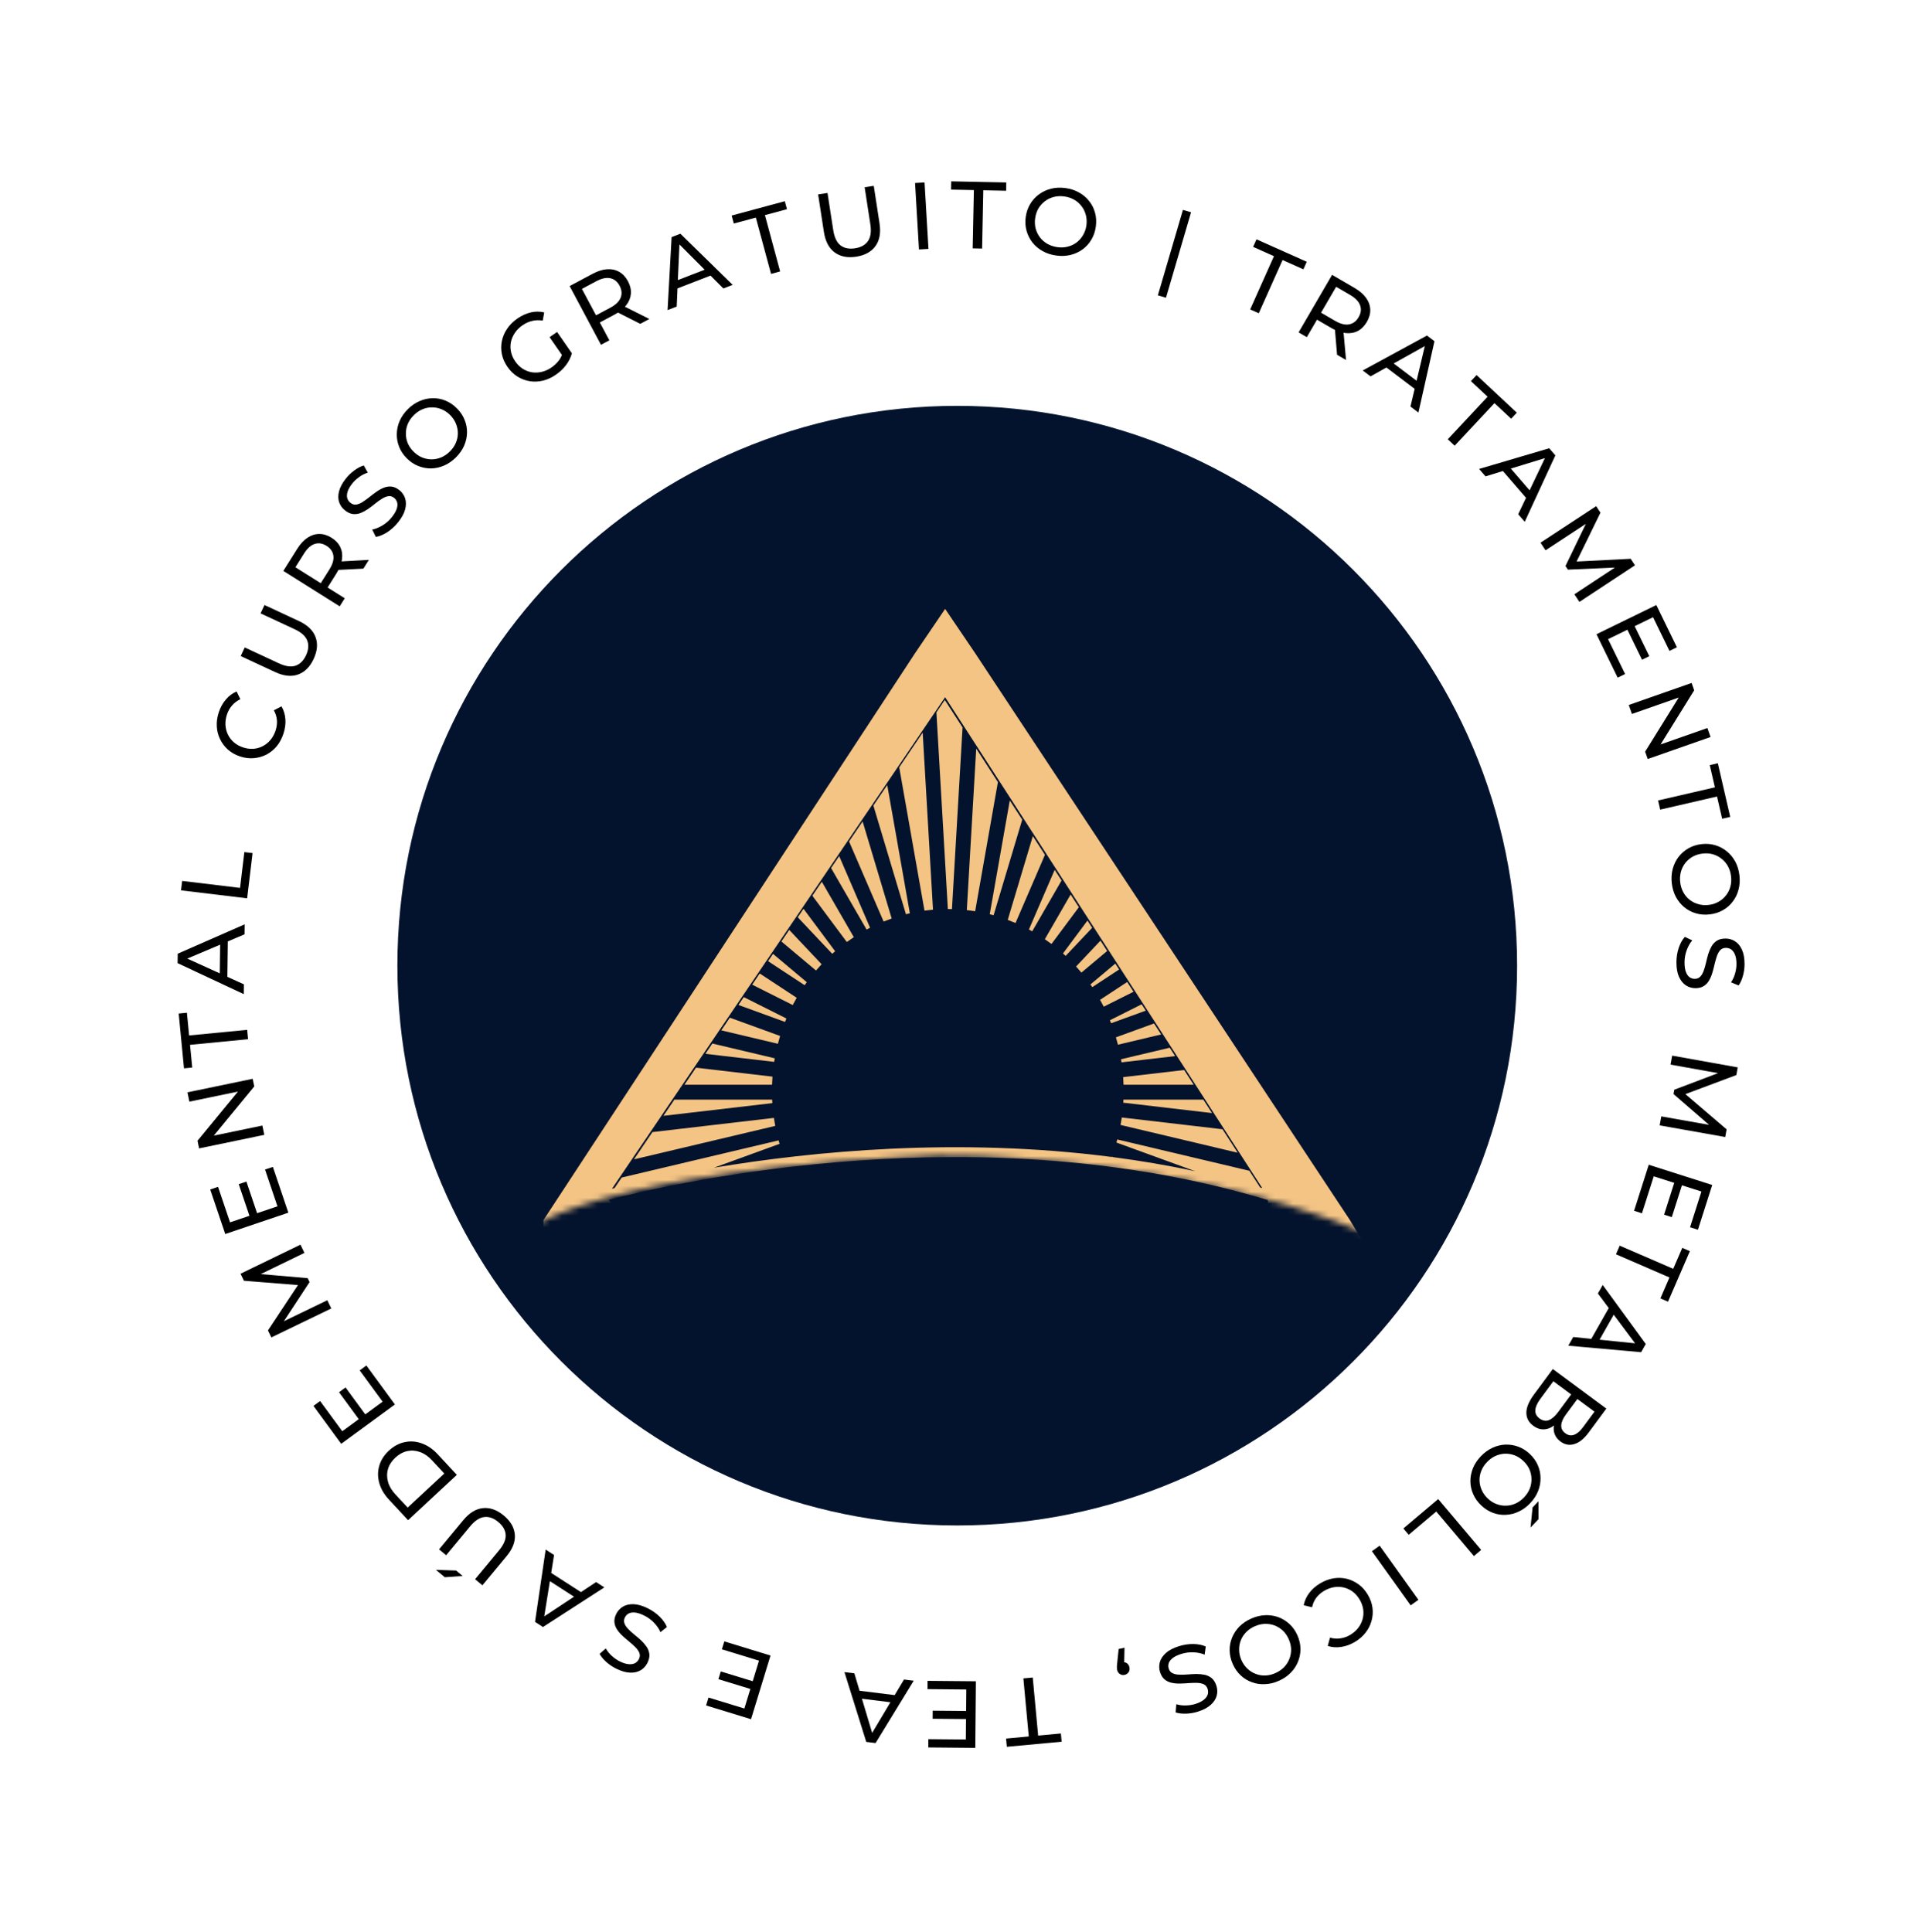 <svg xmlns="http://www.w3.org/2000/svg" width="324" height="325" viewBox="0 0 324 325" fill="none"><path d="M161.032 256.643C213.047 256.643 255.214 214.477 255.214 162.461C255.214 110.446 213.047 68.279 161.032 68.279C109.016 68.279 66.85 110.446 66.85 162.461C66.85 214.477 109.016 256.643 161.032 256.643Z" fill="#04132D"></path><path d="M47.678 123.443C47.41 124.253 47.03 124.958 46.538 125.56C46.04 126.147 45.464 126.614 44.81 126.959C44.15 127.29 43.443 127.489 42.691 127.554C41.939 127.619 41.168 127.521 40.378 127.259C39.589 126.997 38.912 126.615 38.348 126.114C37.783 125.612 37.342 125.027 37.024 124.36C36.696 123.689 36.513 122.971 36.474 122.206C36.429 121.426 36.541 120.632 36.81 119.822C37.082 119.002 37.474 118.295 37.985 117.7C38.49 117.092 39.097 116.636 39.805 116.331L40.434 117.636C39.875 117.9 39.41 118.251 39.039 118.69C38.659 119.126 38.373 119.632 38.181 120.209C37.983 120.807 37.9 121.397 37.931 121.981C37.966 122.554 38.103 123.088 38.344 123.584C38.584 124.079 38.922 124.517 39.358 124.898C39.787 125.265 40.295 125.546 40.882 125.74C41.469 125.935 42.049 126.015 42.623 125.981C43.189 125.932 43.717 125.782 44.206 125.528C44.694 125.274 45.124 124.928 45.494 124.489C45.868 124.039 46.154 123.516 46.352 122.919C46.543 122.342 46.622 121.766 46.587 121.193C46.542 120.616 46.37 120.053 46.068 119.504L47.352 118.834C47.738 119.501 47.957 120.231 48.009 121.024C48.064 121.806 47.954 122.613 47.678 123.443Z" fill="black"></path><path d="M52.762 110.861C52.141 112.195 51.271 113.067 50.151 113.475C49.032 113.884 47.737 113.746 46.267 113.062L40.493 110.376L41.169 108.925L46.884 111.584C48.016 112.111 48.957 112.249 49.709 111.999C50.465 111.739 51.055 111.154 51.478 110.245C51.905 109.327 51.973 108.499 51.68 107.763C51.392 107.017 50.682 106.381 49.55 105.854L43.835 103.195L44.489 101.788L50.263 104.474C51.733 105.158 52.672 106.06 53.081 107.18C53.494 108.289 53.388 109.516 52.762 110.861Z" fill="black"></path><path d="M57.144 102.009L47.661 96.049L49.986 92.351C50.508 91.52 51.084 90.894 51.715 90.471C52.346 90.049 53.009 89.835 53.704 89.832C54.4 89.828 55.091 90.041 55.777 90.473C56.463 90.904 56.956 91.434 57.254 92.062C57.543 92.685 57.634 93.372 57.527 94.124C57.42 94.875 57.105 95.666 56.583 96.497L54.727 99.451L54.487 98.449L57.995 100.654L57.144 102.009ZM61.128 95.669L56.172 95.918L57.083 94.469L62.056 94.193L61.128 95.669ZM54.622 98.534L53.575 98.727L55.406 95.814C55.951 94.947 56.177 94.176 56.085 93.501C55.989 92.811 55.603 92.253 54.926 91.828C54.248 91.402 53.583 91.298 52.928 91.517C52.28 91.727 51.683 92.265 51.139 93.132L49.308 96.045L49.014 95.01L54.622 98.534Z" fill="black"></path><path d="M66.993 87.841C66.463 88.51 65.856 89.07 65.171 89.521C64.479 89.966 63.83 90.234 63.226 90.327L62.616 89.088C63.173 88.986 63.754 88.751 64.356 88.385C64.96 88.019 65.483 87.556 65.927 86.996C66.331 86.486 66.6 86.026 66.735 85.615C66.87 85.205 66.896 84.845 66.815 84.536C66.725 84.22 66.55 83.959 66.291 83.754C65.99 83.515 65.668 83.423 65.326 83.478C64.989 83.525 64.641 83.664 64.28 83.895C63.918 84.112 63.546 84.375 63.165 84.685C62.783 84.995 62.385 85.299 61.972 85.598C61.557 85.881 61.136 86.112 60.708 86.291C60.288 86.461 59.855 86.526 59.41 86.487C58.957 86.441 58.496 86.232 58.028 85.861C57.576 85.504 57.255 85.059 57.064 84.526C56.872 83.979 56.858 83.37 57.023 82.698C57.187 82.01 57.573 81.282 58.182 80.513C58.587 80.003 59.054 79.55 59.585 79.155C60.117 78.759 60.653 78.477 61.196 78.308L61.871 79.516C61.322 79.694 60.828 79.948 60.388 80.28C59.94 80.606 59.56 80.965 59.248 81.358C58.858 81.851 58.599 82.306 58.473 82.723C58.346 83.14 58.328 83.507 58.418 83.823C58.514 84.131 58.692 84.387 58.951 84.593C59.261 84.838 59.583 84.937 59.92 84.89C60.263 84.835 60.611 84.696 60.965 84.473C61.325 84.242 61.7 83.974 62.09 83.671C62.472 83.361 62.866 83.061 63.273 82.771C63.687 82.472 64.103 82.238 64.524 82.068C64.951 81.889 65.388 81.82 65.833 81.859C66.278 81.899 66.73 82.1 67.19 82.465C67.633 82.816 67.951 83.265 68.143 83.812C68.327 84.353 68.334 84.971 68.164 85.666C67.993 86.347 67.602 87.072 66.993 87.841Z" fill="black"></path><path d="M76.696 76.956C76.091 77.557 75.426 78.015 74.701 78.329C73.983 78.636 73.255 78.796 72.515 78.809C71.769 78.814 71.045 78.676 70.345 78.394C69.644 78.113 69.004 77.681 68.425 77.098C67.847 76.515 67.419 75.873 67.142 75.171C66.865 74.468 66.736 73.747 66.753 73.008C66.763 72.262 66.924 71.531 67.236 70.815C67.547 70.1 68.01 69.437 68.623 68.828C69.228 68.227 69.886 67.777 70.596 67.477C71.306 67.163 72.034 67.003 72.781 66.998C73.528 66.978 74.247 67.112 74.94 67.401C75.641 67.683 76.284 68.118 76.871 68.709C77.457 69.299 77.889 69.945 78.165 70.647C78.45 71.342 78.583 72.067 78.566 72.821C78.548 73.56 78.383 74.287 78.072 75.003C77.76 75.703 77.302 76.354 76.696 76.956ZM75.693 75.945C76.132 75.51 76.461 75.032 76.682 74.512C76.91 73.985 77.025 73.45 77.026 72.906C77.028 72.348 76.921 71.809 76.704 71.288C76.494 70.759 76.172 70.275 75.736 69.836C75.3 69.397 74.818 69.071 74.291 68.858C73.771 68.638 73.236 68.531 72.685 68.536C72.135 68.527 71.595 68.635 71.066 68.859C70.545 69.076 70.065 69.403 69.626 69.839C69.18 70.282 68.842 70.767 68.614 71.295C68.394 71.814 68.283 72.353 68.281 72.912C68.272 73.462 68.372 74.002 68.581 74.53C68.798 75.052 69.125 75.532 69.561 75.971C69.997 76.409 70.475 76.739 70.994 76.96C71.522 77.172 72.064 77.28 72.622 77.282C73.173 77.276 73.709 77.165 74.23 76.948C74.759 76.723 75.246 76.389 75.693 75.945Z" fill="black"></path><path d="M93.532 63.025C92.822 63.518 92.09 63.857 91.336 64.042C90.576 64.219 89.831 64.249 89.101 64.132C88.365 64.007 87.676 63.744 87.036 63.345C86.395 62.946 85.838 62.404 85.363 61.72C84.889 61.037 84.577 60.325 84.427 59.585C84.278 58.845 84.276 58.113 84.422 57.388C84.571 56.649 84.865 55.958 85.303 55.317C85.735 54.667 86.31 54.093 87.029 53.594C87.756 53.089 88.504 52.746 89.273 52.563C90.042 52.38 90.801 52.379 91.55 52.561L91.3 53.941C90.668 53.834 90.071 53.853 89.508 53.996C88.948 54.125 88.41 54.369 87.893 54.728C87.367 55.092 86.937 55.52 86.603 56.012C86.277 56.497 86.058 57.013 85.943 57.56C85.838 58.1 85.845 58.653 85.965 59.219C86.088 59.77 86.325 60.3 86.678 60.808C87.025 61.308 87.438 61.716 87.917 62.033C88.399 62.334 88.914 62.535 89.464 62.634C90.016 62.719 90.576 62.694 91.144 62.559C91.713 62.424 92.26 62.174 92.786 61.81C93.277 61.469 93.694 61.069 94.038 60.61C94.384 60.136 94.625 59.586 94.762 58.959L96.204 59.438C96.016 60.14 95.685 60.805 95.211 61.432C94.74 62.044 94.18 62.575 93.532 63.025ZM94.823 60.143L92.452 56.725L93.715 55.849L96.204 59.438L94.823 60.143Z" fill="black"></path><path d="M101.098 58.009L95.826 48.127L99.68 46.071C100.545 45.609 101.357 45.351 102.114 45.298C102.872 45.244 103.553 45.389 104.159 45.73C104.764 46.072 105.258 46.601 105.639 47.316C106.021 48.031 106.185 48.735 106.132 49.429C106.074 50.113 105.812 50.754 105.346 51.354C104.88 51.953 104.214 52.484 103.348 52.946L100.27 54.588L100.559 53.599L102.51 57.255L101.098 58.009ZM107.705 54.483L103.279 52.239L104.789 51.433L109.243 53.663L107.705 54.483ZM100.635 53.74L99.63 53.388L102.665 51.768C103.569 51.286 104.148 50.729 104.403 50.097C104.663 49.451 104.604 48.775 104.228 48.069C103.851 47.363 103.325 46.943 102.648 46.808C101.981 46.669 101.196 46.84 100.293 47.322L97.258 48.941L97.516 47.896L100.635 53.74Z" fill="black"></path><path d="M112.303 52.17L112.981 39.894L114.458 39.321L123.252 47.923L121.686 48.531L113.738 40.562L114.334 40.33L113.839 51.574L112.303 52.17ZM113.304 48.779L113.244 47.429L119.121 45.149L120.017 46.175L113.304 48.779Z" fill="black"></path><path d="M129.708 46.078L127.151 36.609L123.444 37.61L123.081 36.266L132.025 33.851L132.387 35.195L128.68 36.196L131.237 45.665L129.708 46.078Z" fill="black"></path><path d="M144.03 43.184C142.575 43.408 141.367 43.168 140.406 42.463C139.445 41.758 138.842 40.604 138.595 39.002L137.627 32.708L139.208 32.465L140.167 38.696C140.356 39.929 140.764 40.789 141.389 41.276C142.025 41.761 142.838 41.927 143.829 41.774C144.831 41.62 145.557 41.217 146.007 40.565C146.468 39.912 146.603 38.968 146.413 37.735L145.455 31.504L146.989 31.268L147.957 37.562C148.203 39.164 147.974 40.446 147.27 41.407C146.575 42.366 145.495 42.959 144.03 43.184Z" fill="black"></path><path d="M154.595 41.97L153.935 30.789L155.532 30.695L156.192 41.876L154.595 41.97Z" fill="black"></path><path d="M163.628 41.786L163.829 31.98L159.99 31.901L160.018 30.509L169.28 30.699L169.252 32.091L165.413 32.012L165.211 41.818L163.628 41.786Z" fill="black"></path><path d="M177.714 42.993C176.868 42.882 176.099 42.635 175.407 42.253C174.726 41.873 174.154 41.394 173.693 40.816C173.232 40.228 172.899 39.571 172.694 38.844C172.489 38.118 172.44 37.347 172.547 36.533C172.655 35.719 172.902 34.988 173.289 34.34C173.676 33.691 174.167 33.148 174.763 32.711C175.36 32.262 176.037 31.943 176.794 31.752C177.551 31.562 178.358 31.523 179.214 31.636C180.06 31.748 180.819 31.993 181.489 32.372C182.172 32.742 182.744 33.221 183.204 33.809C183.676 34.388 184.01 35.04 184.204 35.765C184.41 36.492 184.458 37.267 184.349 38.092C184.24 38.917 183.992 39.654 183.605 40.302C183.229 40.951 182.737 41.5 182.129 41.947C181.533 42.384 180.857 42.699 180.1 42.889C179.355 43.07 178.56 43.105 177.714 42.993ZM177.9 41.582C178.514 41.663 179.094 41.632 179.64 41.489C180.196 41.347 180.69 41.111 181.121 40.781C181.564 40.441 181.926 40.026 182.205 39.536C182.496 39.047 182.682 38.496 182.763 37.883C182.844 37.269 182.807 36.689 182.654 36.141C182.511 35.595 182.269 35.106 181.928 34.674C181.599 34.232 181.184 33.871 180.683 33.589C180.193 33.309 179.641 33.129 179.028 33.048C178.404 32.965 177.814 32.995 177.257 33.137C176.711 33.28 176.216 33.521 175.773 33.861C175.332 34.19 174.966 34.599 174.675 35.087C174.395 35.578 174.215 36.13 174.134 36.743C174.053 37.356 174.084 37.936 174.227 38.482C174.38 39.029 174.627 39.525 174.967 39.968C175.308 40.4 175.723 40.756 176.213 41.036C176.714 41.318 177.277 41.499 177.9 41.582Z" fill="black"></path><path d="M194.783 49.686L199 35.316L200.367 35.717L196.149 50.087L194.783 49.686Z" fill="black"></path><path d="M210.31 52.056L214.311 43.101L210.805 41.534L211.373 40.264L219.831 44.042L219.264 45.313L215.758 43.747L211.757 52.702L210.31 52.056Z" fill="black"></path><path d="M218.456 55.922L224.089 46.242L227.864 48.439C228.712 48.932 229.358 49.487 229.802 50.103C230.246 50.719 230.481 51.375 230.509 52.069C230.537 52.764 230.347 53.462 229.939 54.163C229.531 54.863 229.018 55.373 228.401 55.693C227.788 56.003 227.105 56.117 226.35 56.036C225.595 55.954 224.793 55.667 223.945 55.173L220.931 53.419L221.923 53.145L219.839 56.727L218.456 55.922ZM224.928 59.688L224.51 54.743L225.99 55.604L226.435 60.565L224.928 59.688ZM221.843 53.283L221.615 52.244L224.588 53.974C225.473 54.489 226.251 54.689 226.923 54.574C227.609 54.455 228.154 54.049 228.556 53.358C228.958 52.666 229.039 51.998 228.798 51.351C228.566 50.711 228.008 50.133 227.123 49.618L224.149 47.887L225.174 47.558L221.843 53.283Z" fill="black"></path><path d="M229.248 62.324L240.05 56.452L241.313 57.408L238.614 69.409L237.274 68.396L239.879 57.447L240.389 57.833L230.562 63.319L229.248 62.324ZM232.66 61.395L233.776 60.634L238.804 64.437L238.402 65.738L232.66 61.395Z" fill="black"></path><path d="M243.549 73.906L250.247 66.741L247.442 64.119L248.393 63.102L255.16 69.429L254.209 70.445L251.404 67.823L244.706 74.987L243.549 73.906Z" fill="black"></path><path d="M248.821 78.897L260.613 75.416L261.648 76.615L256.497 87.786L255.399 86.514L260.238 76.353L260.656 76.837L249.898 80.144L248.821 78.897ZM252.352 78.702L253.603 78.192L257.723 82.964L257.058 84.151L252.352 78.702Z" fill="black"></path><path d="M259.152 91.301L268.515 85.154L269.235 86.25L264.917 95.096L264.531 94.507L274.328 94.007L275.048 95.104L265.695 101.265L264.852 99.981L272.186 95.146L272.388 95.454L263.758 95.837L263.354 95.222L267.119 87.429L267.338 87.764L259.995 92.585L259.152 91.301Z" fill="black"></path><path d="M274.931 105.219L277.456 110.396L276.233 110.992L273.708 105.815L274.931 105.219ZM270.521 107.53L273.383 113.397L272.132 114.007L268.569 106.702L278.635 101.792L282.1 108.896L280.849 109.506L278.086 103.84L270.521 107.53Z" fill="black"></path><path d="M274 118.606L284.57 114.901L285.003 116.14L278.772 126.174L278.544 125.525L287.226 122.481L287.756 123.991L277.186 127.696L276.752 126.458L282.984 116.424L283.211 117.073L274.529 120.116L274 118.606Z" fill="black"></path><path d="M278.93 134.667L288.487 132.461L287.623 128.719L288.98 128.406L291.063 137.433L289.707 137.746L288.843 134.004L279.286 136.21L278.93 134.667Z" fill="black"></path><path d="M281.238 148.599C281.14 147.752 281.192 146.946 281.393 146.182C281.596 145.428 281.921 144.757 282.368 144.168C282.826 143.578 283.382 143.095 284.036 142.719C284.691 142.342 285.426 142.107 286.242 142.012C287.058 141.918 287.827 141.979 288.55 142.196C289.273 142.413 289.92 142.757 290.49 143.228C291.07 143.697 291.545 144.276 291.915 144.963C292.284 145.651 292.519 146.423 292.618 147.282C292.716 148.129 292.664 148.925 292.46 149.668C292.268 150.42 291.943 151.091 291.485 151.681C291.039 152.281 290.488 152.763 289.832 153.129C289.178 153.505 288.438 153.741 287.611 153.837C286.785 153.933 286.01 153.872 285.287 153.655C284.565 153.449 283.913 153.106 283.331 152.625C282.761 152.155 282.292 151.575 281.922 150.888C281.564 150.21 281.337 149.447 281.238 148.599ZM282.653 148.436C282.724 149.05 282.896 149.605 283.168 150.099C283.441 150.605 283.79 151.026 284.216 151.363C284.654 151.71 285.144 151.959 285.688 152.111C286.233 152.273 286.813 152.319 287.427 152.248C288.042 152.177 288.596 152 289.089 151.717C289.584 151.445 289.999 151.091 290.335 150.655C290.683 150.228 290.932 149.737 291.083 149.183C291.235 148.639 291.275 148.06 291.204 147.445C291.131 146.82 290.959 146.255 290.685 145.75C290.413 145.255 290.059 144.835 289.621 144.488C289.194 144.14 288.708 143.885 288.163 143.723C287.62 143.571 287.04 143.53 286.426 143.602C285.811 143.673 285.257 143.844 284.762 144.116C284.269 144.399 283.849 144.759 283.502 145.196C283.166 145.633 282.922 146.123 282.77 146.666C282.62 147.221 282.581 147.81 282.653 148.436Z" fill="black"></path><path d="M282.019 161.905C282.02 161.052 282.149 160.236 282.407 159.458C282.675 158.68 283.017 158.067 283.433 157.62L284.681 158.213C284.307 158.64 283.996 159.183 283.75 159.844C283.504 160.505 283.38 161.193 283.379 161.907C283.378 162.558 283.452 163.086 283.6 163.492C283.749 163.897 283.951 164.196 284.207 164.389C284.473 164.581 284.772 164.678 285.103 164.678C285.487 164.679 285.796 164.551 286.031 164.296C286.266 164.051 286.453 163.725 286.593 163.32C286.743 162.926 286.871 162.489 286.979 162.009C287.086 161.529 287.21 161.044 287.349 160.554C287.499 160.074 287.686 159.631 287.911 159.226C288.136 158.832 288.435 158.513 288.808 158.268C289.193 158.023 289.684 157.901 290.281 157.902C290.857 157.903 291.385 158.053 291.864 158.352C292.355 158.663 292.743 159.132 293.03 159.762C293.328 160.403 293.476 161.214 293.474 162.195C293.473 162.846 293.387 163.491 293.216 164.131C293.044 164.77 292.798 165.325 292.477 165.793L291.198 165.263C291.518 164.784 291.749 164.278 291.888 163.744C292.038 163.211 292.114 162.694 292.114 162.193C292.115 161.564 292.036 161.046 291.877 160.64C291.717 160.235 291.505 159.936 291.238 159.743C290.972 159.562 290.673 159.471 290.343 159.47C289.948 159.47 289.633 159.592 289.398 159.837C289.163 160.092 288.976 160.417 288.837 160.812C288.697 161.217 288.569 161.659 288.451 162.139C288.343 162.619 288.22 163.099 288.08 163.579C287.941 164.069 287.759 164.512 287.534 164.906C287.31 165.311 287.011 165.636 286.637 165.88C286.263 166.125 285.783 166.247 285.196 166.246C284.631 166.245 284.103 166.09 283.613 165.78C283.133 165.47 282.745 164.989 282.447 164.338C282.16 163.698 282.017 162.887 282.019 161.905Z" fill="black"></path><path d="M281.301 177.597L292.326 179.575L292.094 180.866L282.876 184.317L283 183.624L290.456 190L290.224 191.292L279.197 189.33L279.468 187.818L288.117 189.353L288.052 189.715L281.524 184.058L281.654 183.334L289.747 180.266L289.676 180.66L281.03 179.109L281.301 177.597Z" fill="black"></path><path d="M282.987 199.278L281.237 204.766L279.942 204.353L281.691 198.865L282.987 199.278ZM278.202 197.904L276.219 204.124L274.893 203.701L277.362 195.957L288.033 199.359L285.632 206.89L284.306 206.467L286.221 200.461L278.202 197.904Z" fill="black"></path><path d="M272.477 209.567L281.477 213.465L283.003 209.941L284.28 210.494L280.599 218.995L279.321 218.442L280.847 214.918L271.847 211.02L272.477 209.567Z" fill="black"></path><path d="M269.619 216.181L276.862 226.116L276.081 227.494L263.829 226.398L264.657 224.937L275.854 226.078L275.538 226.635L268.807 217.615L269.619 216.181ZM270.99 219.441L271.891 220.448L268.782 225.932L267.44 225.705L270.99 219.441Z" fill="black"></path><path d="M261.219 230.324L270.227 236.981L267.241 241.021C266.474 242.059 265.674 242.702 264.842 242.949C264.018 243.202 263.246 243.062 262.525 242.53C262.036 242.169 261.707 241.753 261.537 241.282C261.361 240.821 261.319 240.339 261.412 239.837C261.504 239.335 261.709 238.869 262.026 238.441L262.241 238.957C261.86 239.472 261.434 239.86 260.963 240.122C260.491 240.383 259.994 240.5 259.471 240.472C258.956 240.45 258.442 240.248 257.927 239.868C257.155 239.298 256.77 238.562 256.772 237.662C256.777 236.776 257.2 235.763 258.043 234.622L261.219 230.324ZM261.311 232.381L259.124 235.341C258.598 236.053 258.315 236.687 258.276 237.242C258.238 237.797 258.476 238.264 258.99 238.645C259.514 239.031 260.035 239.125 260.554 238.925C261.073 238.725 261.596 238.269 262.122 237.557L264.395 234.481L265.437 235.251L263.402 238.005C262.92 238.657 262.666 239.252 262.64 239.79C262.614 240.328 262.841 240.774 263.322 241.129C263.802 241.484 264.296 241.57 264.802 241.387C265.309 241.204 265.803 240.787 266.284 240.135L268.234 237.497L261.311 232.381Z" fill="black"></path><path d="M249.101 245.013C249.688 244.394 250.339 243.917 251.055 243.581C251.763 243.253 252.486 243.072 253.225 243.038C253.971 243.011 254.699 243.127 255.407 243.388C256.116 243.648 256.768 244.061 257.364 244.627C257.959 245.192 258.406 245.822 258.703 246.516C259.001 247.21 259.151 247.926 259.156 248.665C259.168 249.412 259.029 250.148 258.738 250.872C258.448 251.596 258.005 252.272 257.411 252.899C256.823 253.518 256.179 253.987 255.478 254.307C254.778 254.643 254.055 254.824 253.308 254.851C252.562 254.893 251.839 254.78 251.138 254.512C250.429 254.251 249.773 253.835 249.17 253.262C248.566 252.689 248.116 252.056 247.818 251.362C247.514 250.676 247.359 249.956 247.354 249.201C247.35 248.462 247.493 247.73 247.783 247.006C248.074 246.296 248.513 245.632 249.101 245.013ZM250.134 245.993C249.708 246.442 249.392 246.93 249.187 247.455C248.975 247.989 248.876 248.528 248.89 249.07C248.905 249.628 249.028 250.165 249.26 250.679C249.485 251.201 249.822 251.675 250.271 252.101C250.72 252.527 251.211 252.839 251.744 253.036C252.27 253.241 252.808 253.332 253.358 253.311C253.909 253.304 254.445 253.18 254.967 252.94C255.482 252.708 255.952 252.367 256.378 251.918C256.811 251.462 257.134 250.967 257.346 250.433C257.551 249.907 257.646 249.365 257.632 248.807C257.625 248.257 257.509 247.72 257.284 247.198C257.052 246.683 256.711 246.213 256.262 245.787C255.813 245.362 255.326 245.046 254.8 244.841C254.267 244.644 253.721 244.552 253.163 244.567C252.613 244.589 252.081 244.716 251.566 244.949C251.044 245.189 250.567 245.537 250.134 245.993ZM258.805 252.568L258.816 255.578L257.473 256.994L257.814 253.612L258.805 252.568Z" fill="black"></path><path d="M241.939 252.201L249.166 260.757L247.944 261.79L241.615 254.296L236.982 258.209L236.084 257.146L241.939 252.201Z" fill="black"></path><path d="M232.096 260.042L238.613 269.151L237.312 270.082L230.795 260.973L232.096 260.042Z" fill="black"></path><path d="M222.095 266.377C222.829 265.943 223.579 265.661 224.345 265.531C225.107 265.415 225.847 265.442 226.567 265.611C227.283 265.795 227.946 266.11 228.556 266.555C229.166 267 229.682 267.58 230.106 268.297C230.529 269.013 230.788 269.745 230.884 270.494C230.98 271.243 230.928 271.974 230.729 272.686C230.536 273.407 230.202 274.069 229.728 274.671C229.25 275.288 228.644 275.814 227.909 276.248C227.166 276.688 226.406 276.963 225.629 277.075C224.849 277.202 224.092 277.147 223.358 276.912L223.741 275.515C224.336 275.684 224.917 275.724 225.485 275.636C226.058 275.558 226.606 275.364 227.13 275.055C227.672 274.734 228.122 274.344 228.482 273.884C228.833 273.429 229.08 272.935 229.225 272.404C229.369 271.873 229.402 271.32 229.324 270.747C229.241 270.189 229.043 269.643 228.728 269.111C228.413 268.578 228.028 268.136 227.573 267.786C227.115 267.45 226.618 267.217 226.083 267.087C225.547 266.957 224.996 266.936 224.428 267.024C223.851 267.117 223.292 267.324 222.75 267.644C222.227 267.953 221.79 268.335 221.439 268.79C221.094 269.255 220.855 269.793 220.721 270.405L219.312 270.066C219.46 269.31 219.775 268.616 220.256 267.984C220.729 267.358 221.342 266.822 222.095 266.377Z" fill="black"></path><path d="M210.48 272.31C211.26 271.964 212.045 271.774 212.835 271.739C213.615 271.708 214.352 271.819 215.047 272.07C215.747 272.332 216.373 272.719 216.927 273.232C217.482 273.745 217.925 274.376 218.258 275.127C218.591 275.878 218.762 276.631 218.77 277.386C218.778 278.141 218.642 278.86 218.362 279.544C218.086 280.238 217.675 280.864 217.129 281.421C216.583 281.979 215.914 282.432 215.125 282.783C214.345 283.129 213.57 283.315 212.799 283.341C212.024 283.382 211.287 283.271 210.587 283.01C209.882 282.762 209.258 282.38 208.713 281.863C208.159 281.35 207.713 280.714 207.376 279.953C207.039 279.192 206.866 278.435 206.858 277.68C206.84 276.929 206.974 276.205 207.26 275.507C207.539 274.822 207.953 274.202 208.499 273.644C209.04 273.101 209.7 272.656 210.48 272.31ZM211.058 273.612C210.492 273.863 210.014 274.192 209.622 274.599C209.221 275.01 208.923 275.469 208.728 275.976C208.527 276.496 208.435 277.039 208.452 277.603C208.459 278.172 208.588 278.739 208.839 279.304C209.09 279.87 209.423 280.346 209.84 280.733C210.247 281.125 210.709 281.416 211.225 281.607C211.736 281.812 212.279 281.904 212.853 281.883C213.417 281.866 213.982 281.732 214.547 281.481C215.123 281.226 215.611 280.893 216.012 280.481C216.403 280.075 216.699 279.611 216.9 279.09C217.105 278.579 217.204 278.039 217.197 277.471C217.18 276.906 217.046 276.341 216.795 275.776C216.545 275.21 216.216 274.732 215.809 274.34C215.392 273.954 214.923 273.66 214.403 273.459C213.886 273.268 213.346 273.181 212.782 273.198C212.208 273.219 211.633 273.357 211.058 273.612Z" fill="black"></path><path d="M198.328 276.954C199.142 276.699 199.959 276.576 200.779 276.587C201.601 276.609 202.289 276.751 202.841 277.013L202.65 278.381C202.131 278.153 201.519 278.021 200.815 277.985C200.11 277.949 199.417 278.038 198.735 278.252C198.114 278.447 197.633 278.676 197.291 278.94C196.949 279.204 196.725 279.487 196.618 279.788C196.515 280.1 196.513 280.414 196.612 280.729C196.727 281.096 196.942 281.353 197.256 281.5C197.56 281.65 197.927 281.731 198.355 281.742C198.776 281.766 199.232 281.757 199.722 281.715C200.212 281.673 200.712 281.645 201.221 281.63C201.724 281.629 202.202 281.675 202.656 281.767C203.1 281.862 203.494 282.051 203.84 282.334C204.189 282.627 204.453 283.059 204.632 283.628C204.805 284.178 204.82 284.726 204.679 285.274C204.531 285.835 204.2 286.347 203.686 286.81C203.164 287.287 202.436 287.672 201.499 287.966C200.879 288.161 200.237 288.273 199.576 288.301C198.914 288.33 198.311 288.262 197.768 288.097L197.888 286.718C198.442 286.88 198.994 286.947 199.544 286.919C200.098 286.902 200.614 286.818 201.092 286.668C201.693 286.48 202.162 286.248 202.501 285.974C202.84 285.7 203.061 285.407 203.164 285.095C203.257 284.787 203.254 284.475 203.155 284.159C203.037 283.783 202.826 283.519 202.522 283.369C202.207 283.221 201.841 283.141 201.423 283.127C200.994 283.116 200.534 283.126 200.041 283.158C199.551 283.2 199.056 283.227 198.556 283.238C198.047 283.253 197.57 283.212 197.126 283.117C196.673 283.025 196.273 282.837 195.927 282.554C195.581 282.272 195.32 281.85 195.145 281.291C194.975 280.751 194.965 280.201 195.113 279.64C195.264 279.09 195.606 278.575 196.137 278.095C196.661 277.628 197.392 277.248 198.328 276.954Z" fill="black"></path><path d="M189.169 277.207L189.104 280.536L188.695 279.677C188.997 279.609 189.273 279.645 189.524 279.785C189.764 279.927 189.921 280.159 189.994 280.482C190.065 280.794 190.024 281.071 189.871 281.314C189.708 281.559 189.48 281.714 189.189 281.78C188.887 281.849 188.619 281.8 188.385 281.634C188.153 281.479 188.003 281.251 187.934 280.949C187.91 280.845 187.897 280.739 187.894 280.63C187.884 280.534 187.884 280.414 187.895 280.269C187.897 280.137 187.914 279.969 187.944 279.766L188.186 277.43L189.169 277.207Z" fill="black"></path><path d="M173.734 282.226L174.642 291.992L178.466 291.636L178.595 293.022L169.371 293.88L169.242 292.494L173.065 292.139L172.156 282.373L173.734 282.226Z" fill="black"></path><path d="M162.653 289.213L156.893 289.161L156.905 287.801L162.665 287.853L162.653 289.213ZM162.554 284.236L156.026 284.176L156.039 282.785L164.167 282.859L164.065 294.058L156.161 293.986L156.174 292.594L162.477 292.652L162.554 284.236Z" fill="black"></path><path d="M153.71 282.761L147.296 293.249L145.724 293.054L142.056 281.312L143.723 281.519L146.946 292.303L146.311 292.224L152.075 282.557L153.71 282.761ZM151.221 285.273L150.635 286.49L144.379 285.712L144.076 284.385L151.221 285.273Z" fill="black"></path><path d="M126.363 284.189L120.855 282.503L121.253 281.203L126.761 282.888L126.363 284.189ZM127.681 279.389L121.439 277.478L121.847 276.147L129.619 278.526L126.341 289.235L118.783 286.922L119.19 285.591L125.218 287.436L127.681 279.389Z" fill="black"></path><path d="M108.968 270.577C109.734 270.954 110.409 271.43 110.994 272.005C111.574 272.588 111.973 273.166 112.19 273.737L111.107 274.594C110.89 274.071 110.539 273.553 110.055 273.04C109.57 272.527 109.007 272.113 108.367 271.796C107.783 271.508 107.277 271.342 106.847 271.296C106.417 271.251 106.06 271.3 105.774 271.445C105.484 271.599 105.266 271.824 105.12 272.121C104.95 272.465 104.928 272.799 105.053 273.123C105.169 273.442 105.378 273.753 105.681 274.057C105.968 274.366 106.304 274.674 106.687 274.982C107.07 275.29 107.451 275.615 107.83 275.956C108.194 276.303 108.509 276.666 108.773 277.046C109.028 277.422 109.183 277.831 109.237 278.275C109.287 278.728 109.18 279.222 108.916 279.758C108.661 280.274 108.293 280.682 107.813 280.98C107.319 281.283 106.725 281.424 106.034 281.404C105.327 281.389 104.534 281.164 103.654 280.729C103.071 280.441 102.53 280.079 102.032 279.643C101.533 279.207 101.144 278.741 100.865 278.247L101.905 277.332C102.194 277.832 102.547 278.262 102.964 278.622C103.376 278.992 103.807 279.288 104.256 279.51C104.821 279.788 105.32 279.946 105.754 279.981C106.189 280.017 106.551 279.958 106.841 279.804C107.122 279.645 107.335 279.418 107.481 279.121C107.656 278.767 107.685 278.431 107.569 278.112C107.443 277.788 107.234 277.477 106.942 277.178C106.64 276.874 106.299 276.563 105.921 276.245C105.538 275.937 105.162 275.615 104.792 275.278C104.414 274.937 104.097 274.578 103.842 274.203C103.578 273.822 103.418 273.411 103.364 272.967C103.309 272.524 103.411 272.039 103.671 271.513C103.921 271.006 104.294 270.601 104.788 270.298C105.278 270.004 105.881 269.868 106.596 269.888C107.298 269.913 108.088 270.142 108.968 270.577Z" fill="black"></path><path d="M101.665 267.06L91.335 273.727L90.004 272.869L91.793 260.699L93.206 261.609L91.43 272.723L90.892 272.376L100.28 266.167L101.665 267.06ZM98.333 268.244L97.276 269.086L91.977 265.671L92.281 264.344L98.333 268.244Z" fill="black"></path><path d="M84.739 254.965C85.872 255.905 86.494 256.968 86.604 258.155C86.715 259.341 86.253 260.558 85.218 261.806L81.152 266.708L79.921 265.686L83.945 260.834C84.742 259.874 85.115 258.998 85.064 258.207C85.005 257.41 84.589 256.691 83.817 256.051C83.037 255.404 82.254 255.129 81.468 255.225C80.673 255.314 79.877 255.839 79.081 256.8L75.056 261.652L73.862 260.661L77.927 255.759C78.962 254.512 80.073 253.832 81.259 253.722C82.438 253.604 83.597 254.019 84.739 254.965ZM77.836 265.142L74.833 265.354L73.331 264.108L76.728 264.223L77.836 265.142Z" fill="black"></path><path d="M76.854 248.128L68.651 255.754L65.438 252.297C64.624 251.422 64.081 250.493 63.807 249.509C63.526 248.518 63.524 247.552 63.799 246.611C64.068 245.662 64.608 244.81 65.421 244.054C66.233 243.299 67.123 242.822 68.088 242.623C69.047 242.417 70.01 242.49 70.978 242.842C71.94 243.186 72.827 243.796 73.64 244.671L76.854 248.128ZM74.745 247.904L72.686 245.689C72.054 245.009 71.381 244.543 70.665 244.291C69.943 244.031 69.224 243.978 68.509 244.133C67.786 244.295 67.12 244.66 66.51 245.226C65.893 245.8 65.481 246.438 65.275 247.14C65.068 247.842 65.068 248.563 65.275 249.302C65.475 250.034 65.891 250.74 66.522 251.419L68.581 253.634L74.745 247.904Z" fill="black"></path><path d="M60.437 238.875L57.034 234.227L58.131 233.424L61.534 238.071L60.437 238.875ZM64.367 235.819L60.51 230.552L61.633 229.729L66.435 236.288L57.398 242.904L52.729 236.526L53.852 235.704L57.576 240.79L64.367 235.819Z" fill="black"></path><path d="M55.729 220.134L45.645 225.007L45.074 223.826L50.508 215.62L50.815 216.254L41.036 215.471L40.465 214.289L50.542 209.401L51.211 210.784L43.309 214.621L43.148 214.29L51.754 215.035L52.075 215.698L47.326 222.933L47.152 222.573L55.06 218.751L55.729 220.134Z" fill="black"></path><path d="M42.007 204.68L40.161 199.224L41.45 198.788L43.295 204.244L42.007 204.68ZM46.675 202.949L44.583 196.766L45.902 196.32L48.506 204.019L37.896 207.608L35.364 200.12L36.682 199.674L38.702 205.646L46.675 202.949Z" fill="black"></path><path d="M44.461 190.928L33.495 193.204L33.228 191.919L40.731 182.796L40.87 183.47L31.862 185.339L31.537 183.773L42.504 181.497L42.77 182.781L35.268 191.904L35.128 191.231L44.136 189.361L44.461 190.928Z" fill="black"></path><path d="M41.73 174.835L31.968 175.78L32.338 179.602L30.953 179.737L30.06 170.516L31.445 170.382L31.815 174.204L41.578 173.258L41.73 174.835Z" fill="black"></path><path d="M41.01 167.252L29.876 162.036L29.897 160.452L41.162 155.509L41.14 157.189L30.778 161.583L30.787 160.943L41.031 165.604L41.01 167.252ZM38.238 165.056L36.964 164.607L37.045 158.304L38.331 157.856L38.238 165.056Z" fill="black"></path><path d="M41.572 151.132L30.452 149.793L30.643 148.205L40.381 149.377L41.106 143.357L42.488 143.523L41.572 151.132Z" fill="black"></path><mask id="mask0_146_1414" style="mask-type:alpha" maskUnits="userSpaceOnUse" x="86" y="100" width="152" height="112"><path d="M86.584 208.698L157.844 100.98H159.512L237.098 211.102C212.07 197.42 173.833 194.277 157.844 194.416C108.134 196.619 90.114 204.432 86.584 208.698L86.098 209.433C86.209 209.202 86.37 208.957 86.584 208.698Z" fill="url(#paint0_linear_146_1414)"></path></mask><g mask="url(#mask0_146_1414)"><path fill-rule="evenodd" clip-rule="evenodd" d="M203.568 365.964L99.745 212.77L100.871 355.002L100.888 356.646L122.153 388.022L158.994 442.382L186.691 401.512L207.172 371.287L203.568 365.964ZM222.831 348.178L222.948 362.877L217.25 371.287L214.705 375.033L212.211 378.728L164.025 449.807L158.994 457.24L153.955 449.807L101.013 371.695L92.571 359.24L92.445 344.19L91.428 216.983V205.262L153.947 109.873L158.994 102.44L164.033 109.873L227.086 205.262L230.84 211.519L222.831 348.17V348.178ZM214.589 360.35L214.547 354.827L213.292 201.911C165.189 187.322 114.261 198.795 102.424 201.85L212.211 363.845L214.589 360.35ZM102.947 199.992C103.088 199.956 103.233 199.92 103.382 199.883L104.58 198.112L130.977 191.857C131.03 192.052 131.085 192.246 131.142 192.439L120.091 196.459C136.552 193.703 161.059 191.284 187.005 194.644C187.011 194.628 187.017 194.612 187.024 194.595L187.244 194.676C191.816 195.274 196.432 196.052 201.056 197.039L187.811 192.218C187.86 192.047 187.908 191.875 187.954 191.702L210.168 196.966L211.989 199.781C212.106 199.815 212.223 199.849 212.34 199.883L158.994 117.298L106.277 195.076L102.947 199.992ZM160.142 152.946L161.926 122.388L158.935 117.766L157.527 119.847L159.453 152.938C159.683 152.938 159.913 152.941 160.142 152.946ZM167.873 131.582L164.225 125.943L162.64 153.114C163.112 153.167 163.581 153.231 164.046 153.306L167.873 131.582ZM169.87 134.67L171.962 137.903L167.146 153.985C166.931 153.925 166.715 153.868 166.498 153.813L169.87 134.67ZM175.785 143.814L173.748 140.664L169.526 154.76C169.968 154.925 170.404 155.101 170.835 155.287L175.785 143.814ZM177.421 146.342L178.58 148.134L173.643 156.684C173.46 156.58 173.275 156.478 173.09 156.379L177.421 146.342ZM181.488 152.63L180.107 150.494L175.767 158.011C176.146 158.27 176.519 158.538 176.885 158.815L181.488 152.63ZM182.939 154.873L183.728 156.092L179.267 160.819C179.119 160.68 178.97 160.544 178.819 160.408L182.939 154.873ZM186.252 159.994L185.127 158.255L181.025 162.602C181.33 162.938 181.627 163.281 181.917 163.63L186.252 159.994ZM187.622 162.112L188.264 163.105L183.747 166.076C183.644 165.924 183.541 165.773 183.436 165.623L187.622 162.112ZM190.687 166.85L189.624 165.206L185.059 168.208C185.272 168.589 185.478 168.975 185.676 169.366L190.687 166.85ZM192.055 168.964L192.744 170.03L186.916 172.15C186.851 171.981 186.784 171.813 186.715 171.645L192.055 168.964ZM195.335 174.036L194.139 172.186L187.726 174.519C187.848 174.928 187.962 175.341 188.067 175.758L195.335 174.036ZM196.778 176.266L197.689 177.674L188.667 178.727C188.64 178.553 188.612 178.38 188.583 178.208L196.778 176.266ZM200.808 182.495L199.204 180.017L188.945 181.214C188.975 181.639 188.998 182.066 189.011 182.495H200.808ZM202.427 184.998L203.889 187.259L188.965 185.514C188.976 185.342 188.985 185.17 188.993 184.998H202.427ZM208.203 193.928L205.653 189.985L188.71 188.004C188.65 188.426 188.582 188.845 188.505 189.261L208.203 193.928ZM155.219 123.259L151.271 129.095L155.522 153.204C155.995 153.14 156.472 153.086 156.952 153.045L155.219 123.259ZM146.923 135.521L149.255 132.075L153.06 153.652C152.839 153.702 152.619 153.755 152.4 153.81L146.923 135.521ZM145.112 138.198L142.834 141.566L148.646 155.04C149.093 154.858 149.545 154.688 150.002 154.529L145.112 138.198ZM139.808 146.039L141.17 144.026L146.369 156.08C146.172 156.18 145.977 156.283 145.783 156.387L139.808 146.039ZM138.249 148.344L136.657 150.697L142.453 158.483C142.84 158.202 143.233 157.93 143.633 157.668L138.249 148.344ZM134.204 154.322L135.171 152.893L140.491 160.038C140.327 160.18 140.164 160.324 140.003 160.469L134.204 154.322ZM132.767 156.447L131.45 158.393L137.27 163.276C137.577 162.917 137.892 162.565 138.215 162.222L132.767 156.447ZM129.209 161.706L130.04 160.477L135.722 165.245C135.601 165.413 135.481 165.582 135.363 165.752L129.209 161.706ZM127.807 163.779L126.535 165.659L133.357 169.086C133.57 168.674 133.793 168.268 134.024 167.867L127.807 163.779ZM124.224 169.075L125.12 167.75L132.295 171.353C132.215 171.543 132.137 171.735 132.06 171.927L124.224 169.075ZM122.778 171.212L121.335 173.345L130.862 175.603C130.976 175.161 131.1 174.723 131.232 174.289L122.778 171.212ZM118.664 177.293L119.835 175.562L130.333 178.049C130.298 178.247 130.266 178.446 130.235 178.646L118.664 177.293ZM117.085 179.628L115.145 182.495H129.878C129.892 182.038 129.917 181.584 129.95 181.132L117.085 179.628ZM111.607 187.725L113.452 184.998H129.896C129.905 185.194 129.916 185.39 129.929 185.586L111.607 187.725ZM109.756 190.461L106.652 195.049L130.413 189.419C130.329 188.974 130.254 188.526 130.189 188.075L109.756 190.461Z" fill="#F4C484"></path></g><defs><linearGradient id="paint0_linear_146_1414" x1="44.015" y1="155.852" x2="210.198" y2="210.724" gradientUnits="userSpaceOnUse"><stop stop-color="#FEC581"></stop><stop offset="1" stop-color="#966012"></stop></linearGradient></defs></svg>